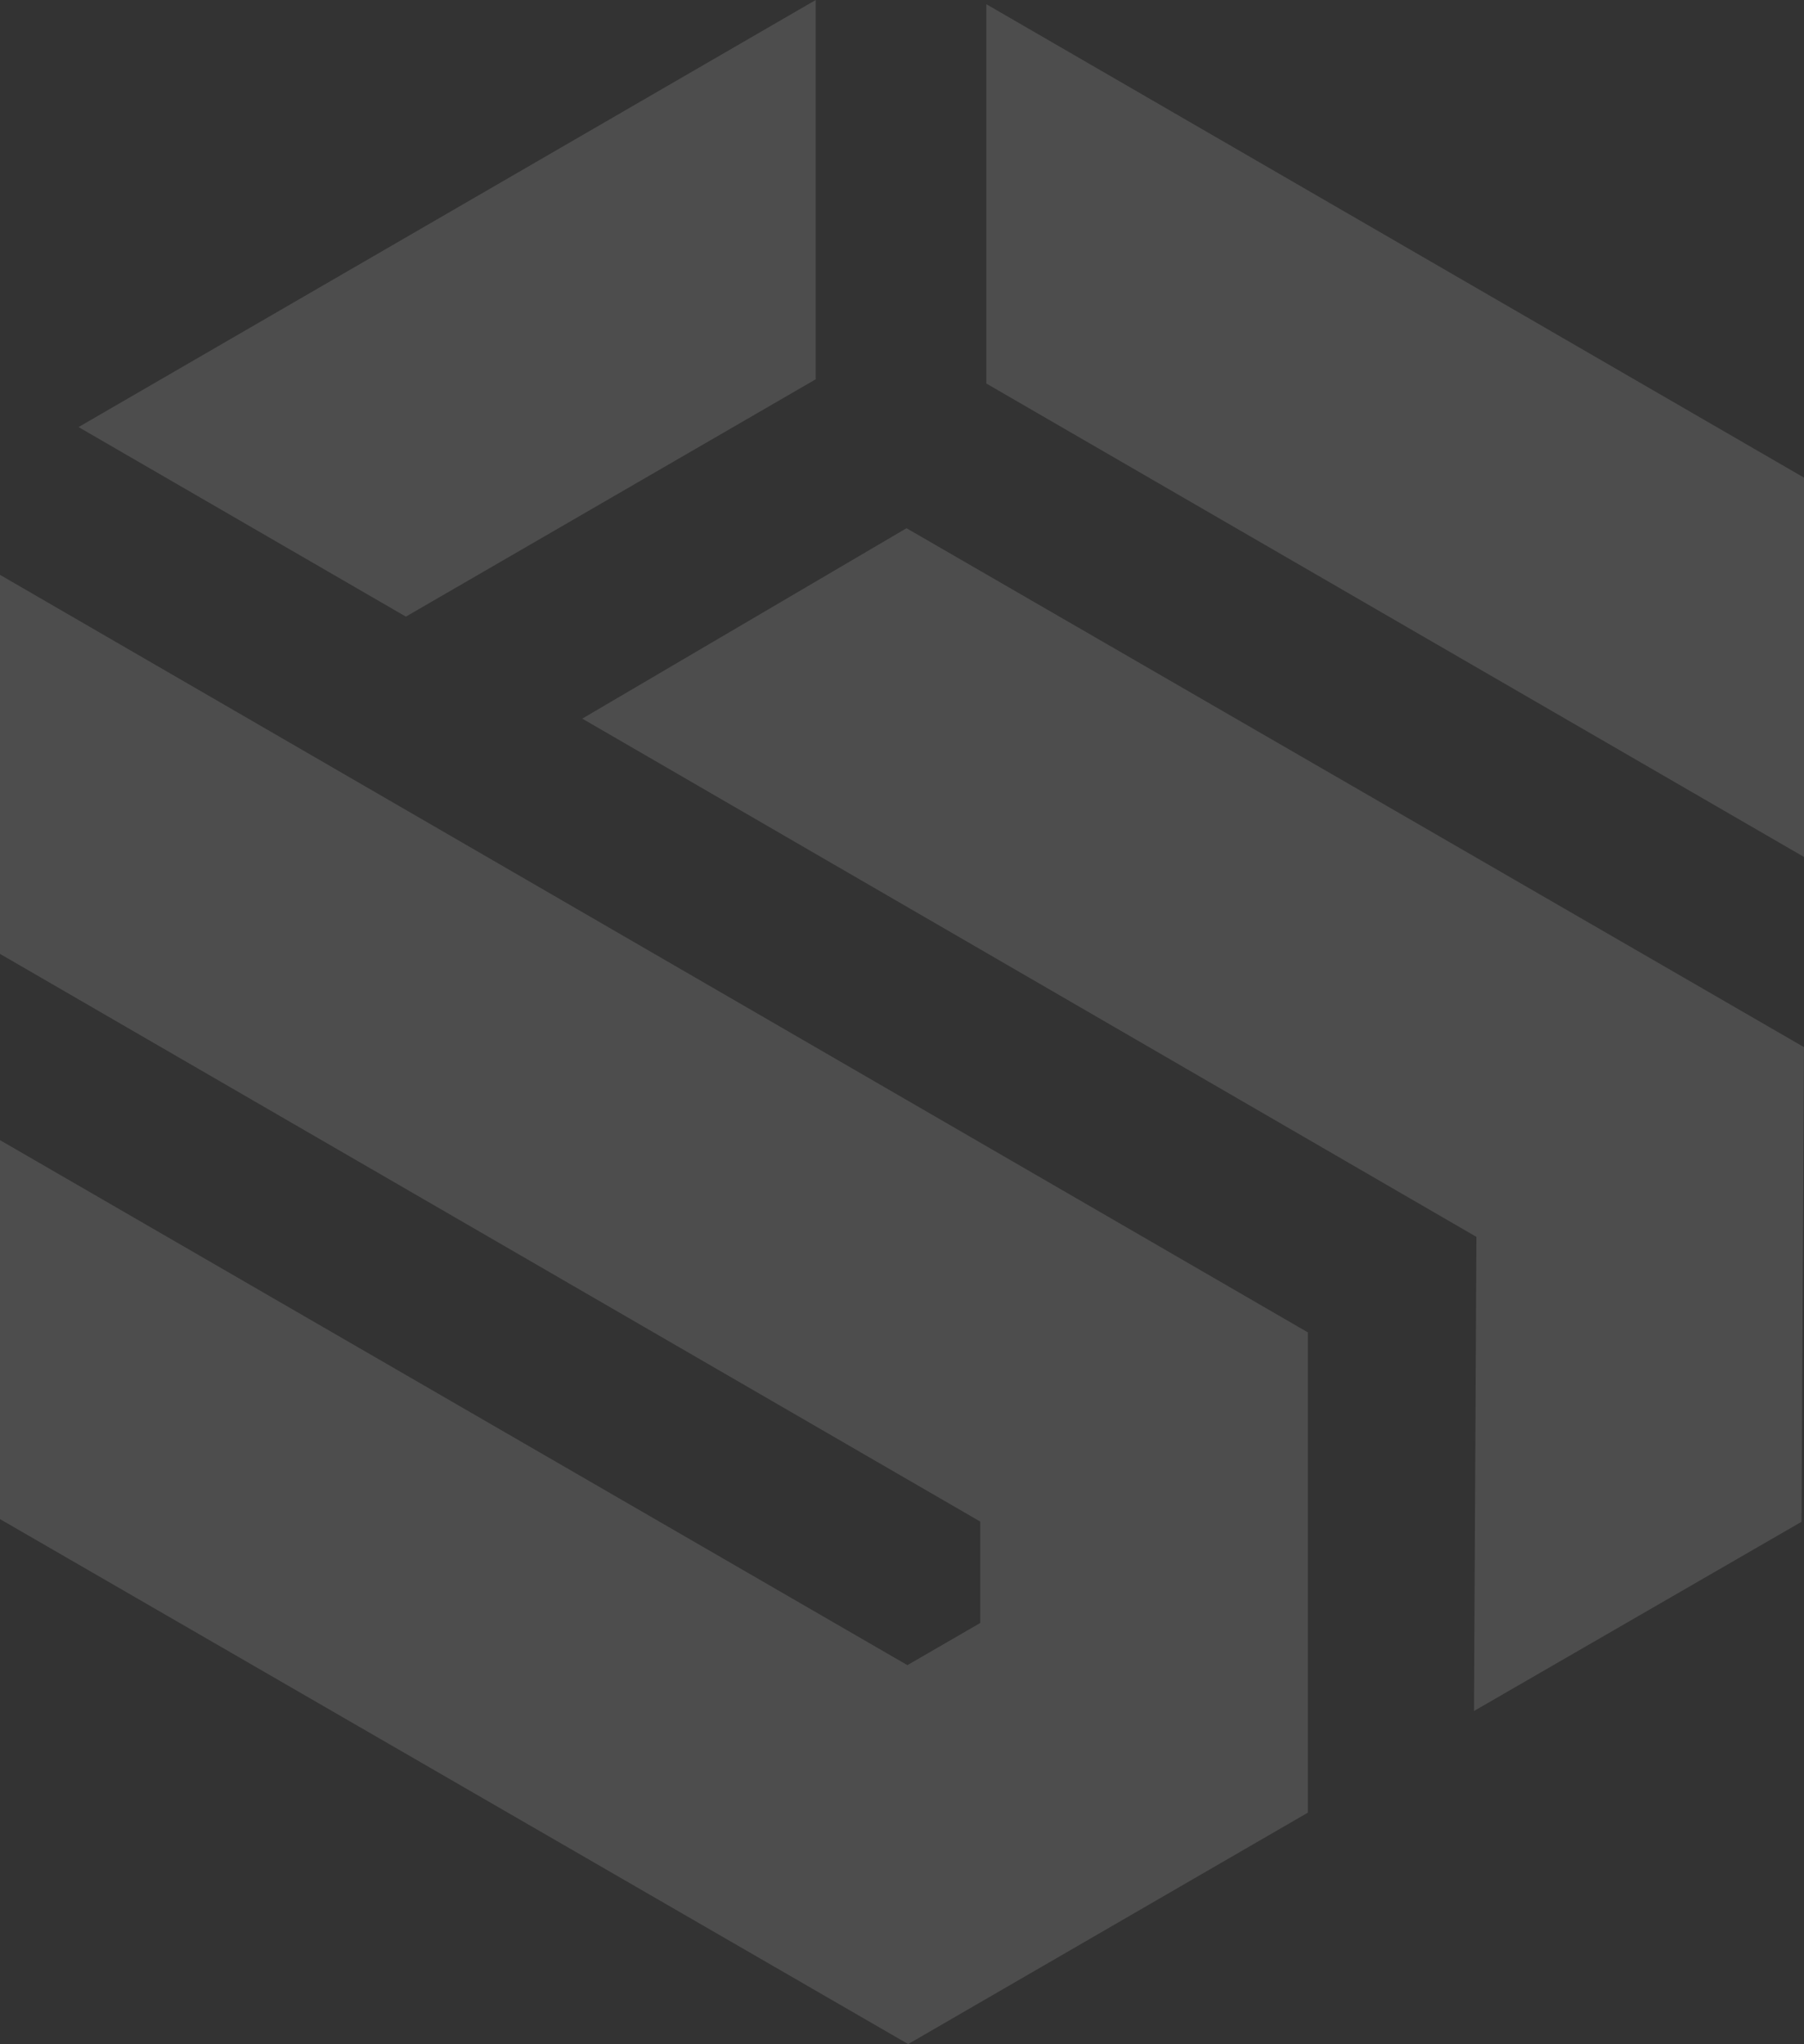 <svg xmlns="http://www.w3.org/2000/svg" width="1003.595" height="1137.312" viewBox="0 0 1003.595 1137.312">
  <rect x="0" y="0" width="1003.595" height="1137.312" fill="#333333" stroke="none"/>
  <defs>
    <style>
      .cls-1 {
        fill: #fff;
        fill-opacity: 0.13;
        fill-rule: evenodd;
      }
    </style>
  </defs>
  <path id="mark.svg" class="cls-1" d="M821.734,1358.38L324.3,1070.03,504.686,964.094,1003.95,1252.81l-1.37,264.1-182.2,105.27ZM0.375,1515.41V1304.56l504.8,292.11,40.537-23.46v-56.42L0.375,1200.93V990.037L727.947,1411.52v267.22L505.6,1807.5Zm43.7-607.6,410.1-237.625v211.03l-228,132.061Zm505.02-24.229V672.536L1003.96,935.944V1146.99Z" transform="translate(-0.375 -670.188)"/>
</svg>
